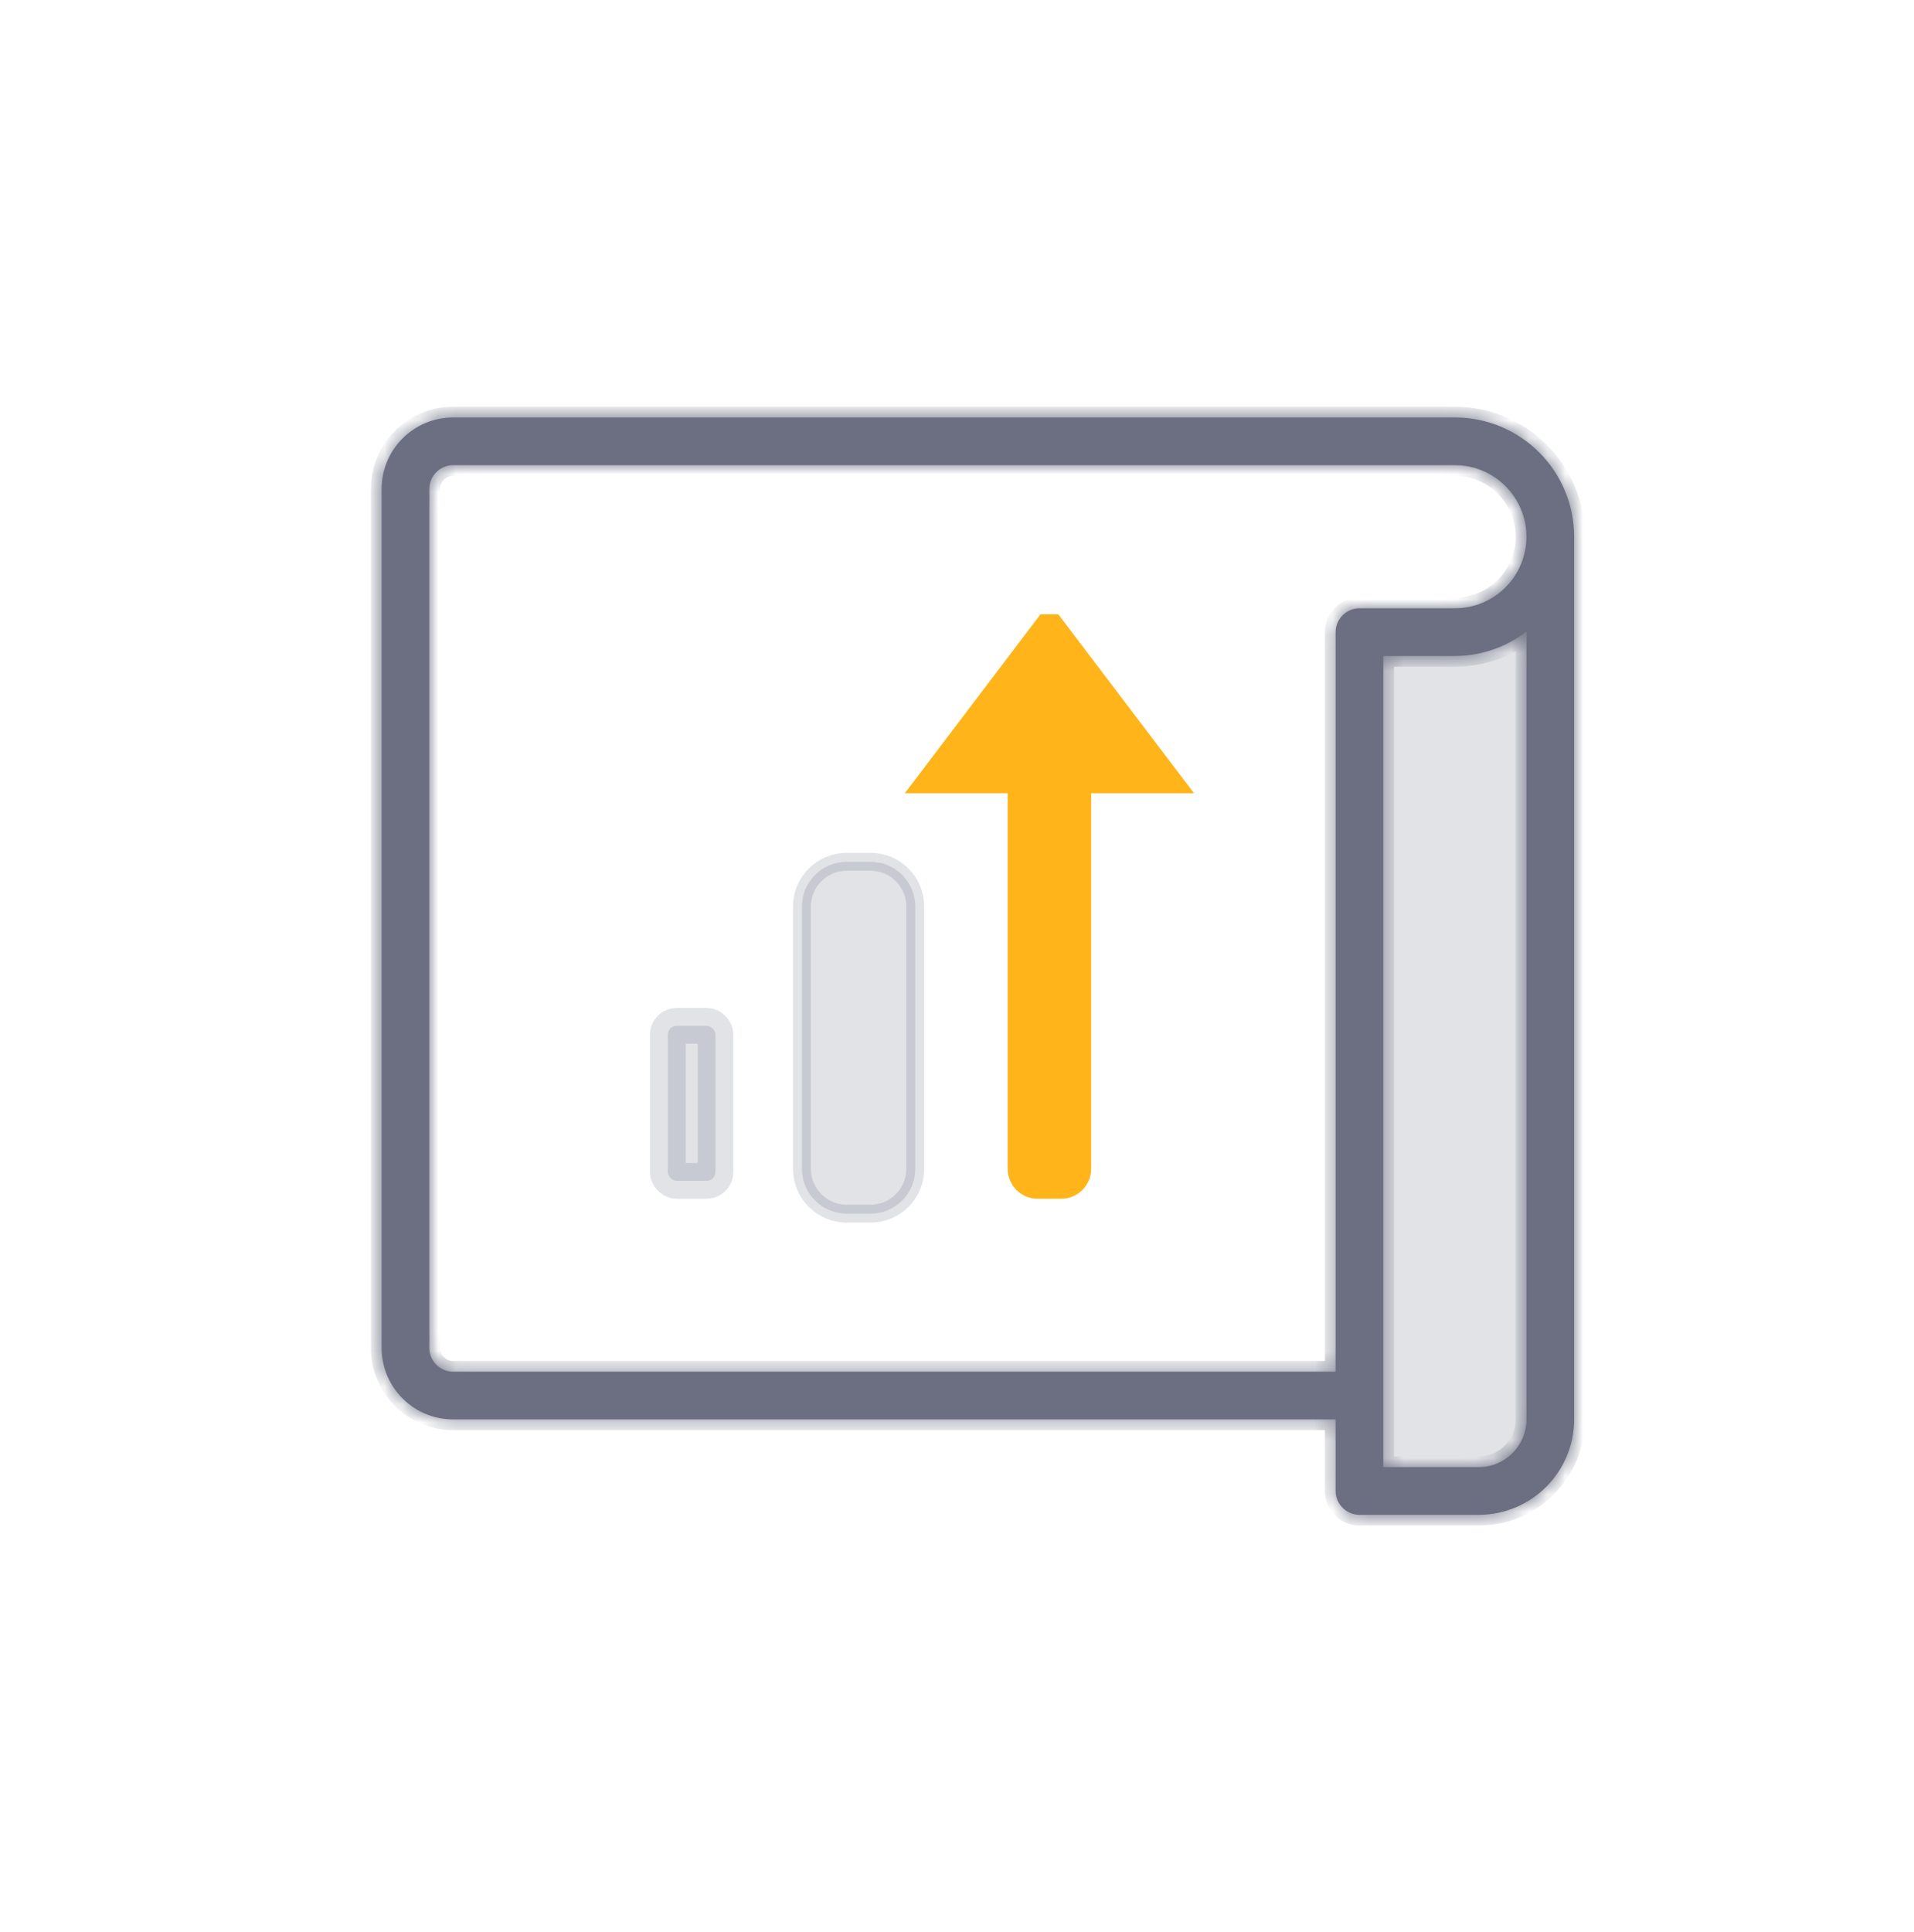 <svg width="107" height="108" viewBox="0 0 107 108" fill="none" xmlns="http://www.w3.org/2000/svg">
<path opacity="0.119" d="M85.333 79.334C85.332 80.806 84.139 81.999 82.667 82H77.333V36.667H81.333C82.78 36.663 84.185 36.184 85.333 35.304V79.334Z" fill="#001834"/>
<mask id="path-2-inside-1_720_3848" fill="white">
<path fill-rule="evenodd" clip-rule="evenodd" d="M81.333 23.334H25.333C23.124 23.334 21.333 25.124 21.333 27.334V75.334C21.333 77.543 23.124 79.334 25.333 79.334H74.667V83.334C74.667 84.07 75.264 84.667 76 84.667H82.667C85.612 84.667 88 82.279 88 79.334V30C88 26.318 85.015 23.334 81.333 23.334ZM85.333 79.334C85.332 80.806 84.139 81.999 82.667 82H77.333V36.667H81.333C82.78 36.662 84.185 36.184 85.333 35.304V79.334ZM76 34H81.333C83.542 34 85.333 32.209 85.333 30C85.333 27.791 83.542 26 81.333 26H25.333C24.597 26 24 26.597 24 27.334V75.334C24 76.07 24.597 76.667 25.333 76.667H74.667V35.334C74.667 34.597 75.264 34 76 34Z"/>
</mask>
<path fill-rule="evenodd" clip-rule="evenodd" d="M81.333 23.334H25.333C23.124 23.334 21.333 25.124 21.333 27.334V75.334C21.333 77.543 23.124 79.334 25.333 79.334H74.667V83.334C74.667 84.07 75.264 84.667 76 84.667H82.667C85.612 84.667 88 82.279 88 79.334V30C88 26.318 85.015 23.334 81.333 23.334ZM85.333 79.334C85.332 80.806 84.139 81.999 82.667 82H77.333V36.667H81.333C82.78 36.662 84.185 36.184 85.333 35.304V79.334ZM76 34H81.333C83.542 34 85.333 32.209 85.333 30C85.333 27.791 83.542 26 81.333 26H25.333C24.597 26 24 26.597 24 27.334V75.334C24 76.07 24.597 76.667 25.333 76.667H74.667V35.334C74.667 34.597 75.264 34 76 34Z" fill="#6B6F81"/>
<path d="M74.667 79.334H75.267V78.734H74.667V79.334ZM82.667 82V82.6H82.667L82.667 82ZM85.333 79.334L85.933 79.334V79.334H85.333ZM77.333 82H76.733V82.6H77.333V82ZM77.333 36.667V36.067H76.733V36.667H77.333ZM81.333 36.667V37.267L81.335 37.267L81.333 36.667ZM85.333 35.304H85.933V34.088L84.968 34.827L85.333 35.304ZM74.667 76.667V77.267H75.267V76.667H74.667ZM25.333 23.933H81.333V22.733H25.333V23.933ZM21.933 27.334C21.933 25.456 23.456 23.933 25.333 23.933V22.733C22.793 22.733 20.733 24.793 20.733 27.334H21.933ZM21.933 75.334V27.334H20.733V75.334H21.933ZM25.333 78.734C23.456 78.734 21.933 77.211 21.933 75.334H20.733C20.733 77.874 22.793 79.933 25.333 79.933V78.734ZM74.667 78.734H25.333V79.933H74.667V78.734ZM75.267 83.334V79.334H74.067V83.334H75.267ZM76 84.067C75.595 84.067 75.267 83.739 75.267 83.334H74.067C74.067 84.401 74.932 85.267 76 85.267V84.067ZM82.667 84.067H76V85.267H82.667V84.067ZM87.4 79.334C87.4 81.948 85.281 84.067 82.667 84.067V85.267C85.944 85.267 88.6 82.61 88.6 79.334H87.4ZM87.4 30V79.334H88.6V30H87.4ZM81.333 23.933C84.684 23.933 87.4 26.65 87.4 30H88.6C88.6 25.987 85.347 22.733 81.333 22.733V23.933ZM82.667 82.6C84.47 82.598 85.931 81.137 85.933 79.334L84.733 79.333C84.732 80.474 83.807 81.399 82.666 81.4L82.667 82.6ZM77.333 82.6H82.667V81.4H77.333V82.6ZM76.733 36.667V82H77.933V36.667H76.733ZM81.333 36.067H77.333V37.267H81.333V36.067ZM84.968 34.827C83.924 35.627 82.647 36.063 81.332 36.067L81.335 37.267C82.913 37.262 84.446 36.74 85.698 35.78L84.968 34.827ZM85.933 79.334V35.304H84.733V79.334H85.933ZM81.333 33.4H76V34.6H81.333V33.4ZM84.733 30C84.733 31.878 83.211 33.4 81.333 33.4V34.6C83.874 34.6 85.933 32.541 85.933 30H84.733ZM81.333 26.6C83.211 26.6 84.733 28.122 84.733 30H85.933C85.933 27.46 83.874 25.4 81.333 25.4V26.6ZM25.333 26.6H81.333V25.4H25.333V26.6ZM24.6 27.334C24.6 26.928 24.928 26.6 25.333 26.6V25.4C24.266 25.4 23.4 26.266 23.4 27.334H24.6ZM24.6 75.334V27.334H23.4V75.334H24.6ZM25.333 76.067C24.928 76.067 24.6 75.739 24.6 75.334H23.4C23.4 76.401 24.266 77.267 25.333 77.267V76.067ZM74.667 76.067H25.333V77.267H74.667V76.067ZM74.067 35.334V76.667H75.267V35.334H74.067ZM76 33.4C74.932 33.4 74.067 34.266 74.067 35.334H75.267C75.267 34.928 75.595 34.6 76 34.6V33.4Z" fill="#6B6F81" mask="url(#path-2-inside-1_720_3848)"/>
<rect opacity="0.119" x="37.333" y="57.334" width="2.667" height="8.667" rx="0.5" fill="#001834" stroke="#001834" stroke-width="2"/>
<path d="M60 43.334V65.334C60 65.702 59.702 66 59.333 66H58C57.632 66 57.334 65.701 57.333 65.334V43.334H52.598L58.664 35.334H58.665L64.735 43.334H60Z" fill="#FFB41A" stroke="#FFB41A" stroke-width="2"/>
<path opacity="0.119" d="M48.667 48.167H47.333C45.953 48.167 44.833 49.286 44.833 50.667V65.333C44.833 66.714 45.953 67.833 47.333 67.833H48.667C50.047 67.833 51.167 66.714 51.167 65.333V50.667C51.167 49.286 50.047 48.167 48.667 48.167Z" fill="#001834" stroke="#001834"/>
</svg>
